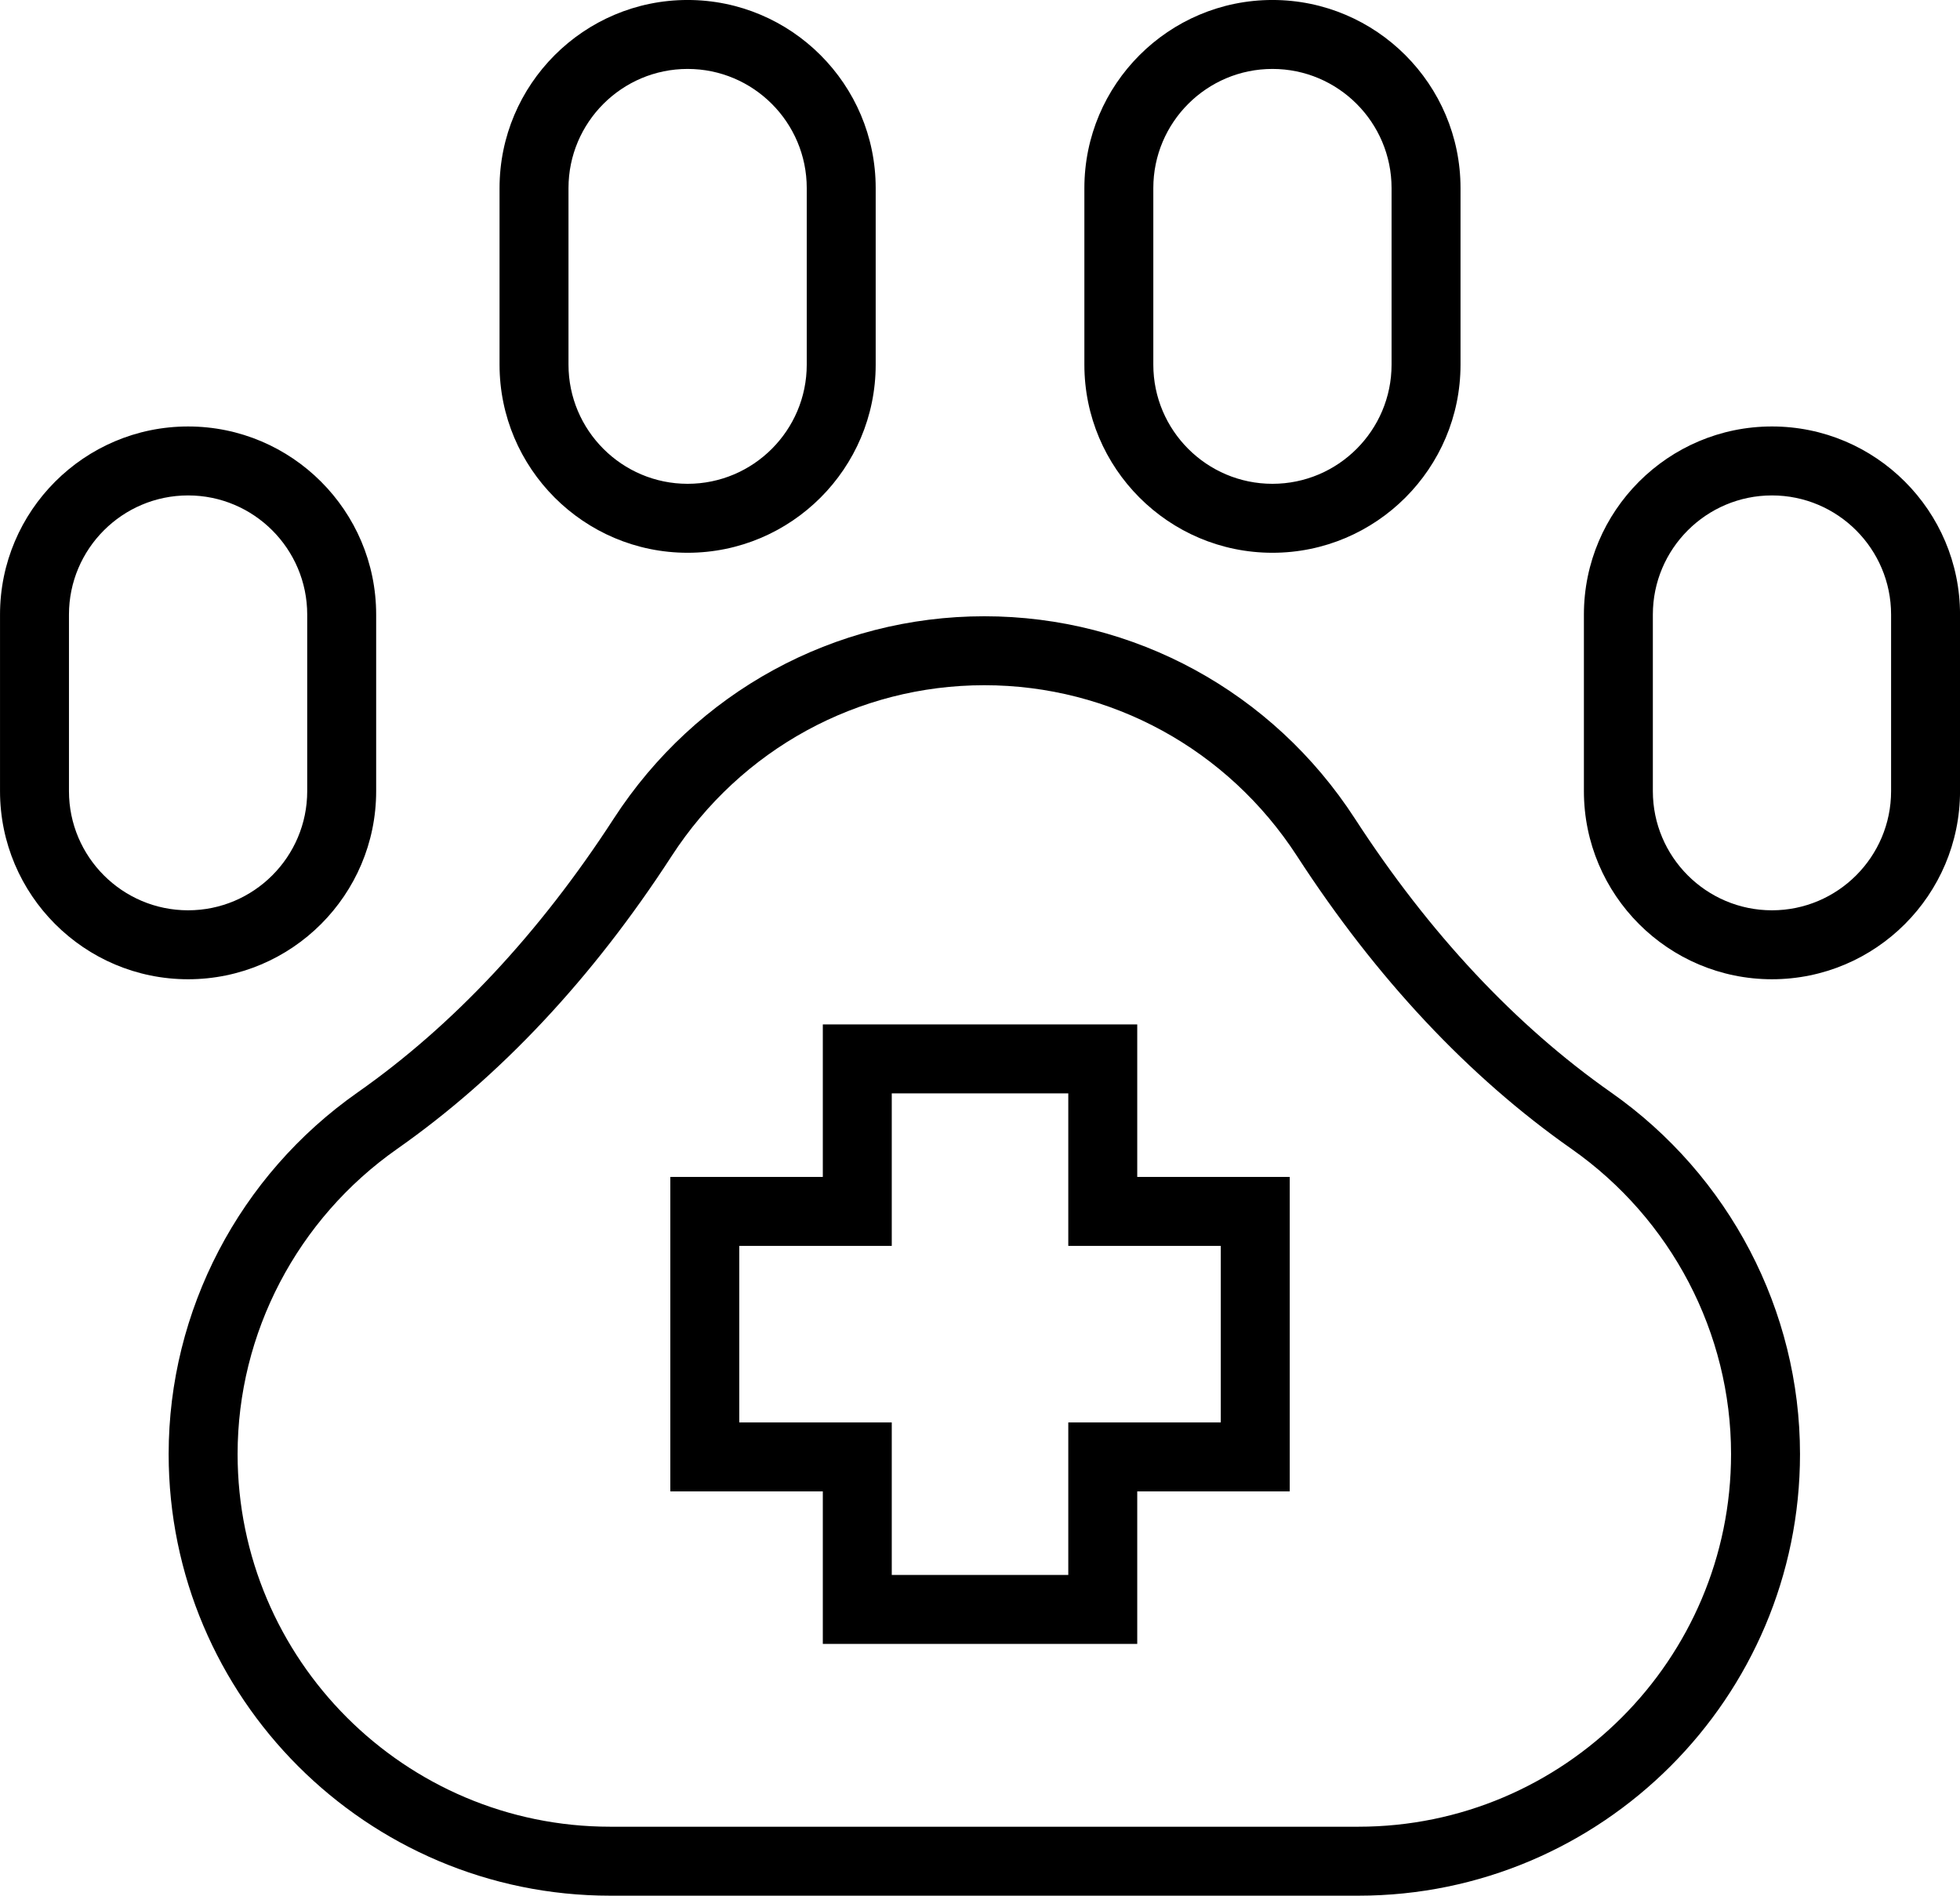 <svg xmlns="http://www.w3.org/2000/svg" enable-background="new 0 0 512 512" id="pet-hospital"
	viewBox="85.43 91.06 341.13 329.89">
	<path
		d="M365.832 281.168c-16.652-11.68-31.654-27.714-44.588-47.656-14.299-22.047-38.408-35.21-64.496-35.21-26.087 0-50.199 13.163-64.497 35.21-12.934 19.942-27.935 35.977-44.587 47.656-20.589 14.441-32.881 37.965-32.881 62.926 0 42.375 34.476 76.851 76.852 76.851h130.227c42.375 0 76.852-34.476 76.852-76.851C398.713 319.133 386.42 295.609 365.832 281.168zM321.861 408.944H191.635c-35.759 0-64.852-29.092-64.852-64.851 0-21.054 10.382-40.904 27.772-53.102 17.919-12.568 33.989-29.71 47.765-50.952 12.077-18.621 32.424-29.738 54.428-29.738 22.004 0 42.352 11.117 54.428 29.738 13.775 21.242 29.846 38.384 47.766 50.952 17.389 12.197 27.771 32.048 27.771 53.102C386.713 379.853 357.621 408.944 321.861 408.944zM150.899 228.737v-30.73c0-18.05-14.684-32.733-32.733-32.733-18.049 0-32.733 14.684-32.733 32.733v30.73c0 18.05 14.684 32.733 32.733 32.733C136.215 261.471 150.899 246.787 150.899 228.737zM97.433 228.737v-30.73c0-11.433 9.301-20.733 20.733-20.733 11.432 0 20.733 9.301 20.733 20.733v30.73c0 11.433-9.301 20.733-20.733 20.733h0C106.734 249.471 97.433 240.17 97.433 228.737zM393.834 165.273c-18.049 0-32.732 14.684-32.732 32.733v30.73c0 18.05 14.684 32.733 32.732 32.733s32.732-14.684 32.732-32.733v-30.73C426.566 179.957 411.883 165.273 393.834 165.273zM414.566 228.737c0 11.433-9.301 20.733-20.732 20.733l0 0c-11.432 0-20.732-9.301-20.732-20.733v-30.73c0-11.433 9.301-20.733 20.732-20.733s20.732 9.301 20.732 20.733V228.737zM205.107 187.253c18.049 0 32.733-14.684 32.733-32.733v-30.73c0-18.049-14.684-32.733-32.733-32.733s-32.733 14.685-32.733 32.733v30.73C172.374 172.569 187.058 187.253 205.107 187.253zM184.374 123.789c0-11.433 9.301-20.733 20.733-20.733s20.733 9.301 20.733 20.733v30.73c0 11.433-9.301 20.733-20.733 20.733s-20.733-9.301-20.733-20.733V123.789zM306.893 187.253c18.049 0 32.734-14.684 32.734-32.733v-30.73c0-18.049-14.686-32.733-32.734-32.733s-32.732 14.685-32.732 32.733v30.73C274.16 172.569 288.844 187.253 306.893 187.253zM286.16 123.789c0-11.433 9.301-20.733 20.732-20.733 11.434 0 20.734 9.301 20.734 20.733v30.73c0 11.433-9.301 20.733-20.734 20.733-11.432 0-20.732-9.301-20.732-20.733V123.789z">
	</path>
	<path
		d="M283.361,269.329h-54.723v26.54h-26.54v54.723h26.54v26.54h54.723v-26.54h26.541v-54.723h-26.541V269.329z 		 M297.902,307.869v30.723h-26.541v26.54h-30.723v-26.54h-26.54v-30.723h26.54v-26.54h30.723v26.54H297.902z">
	</path>
</svg>